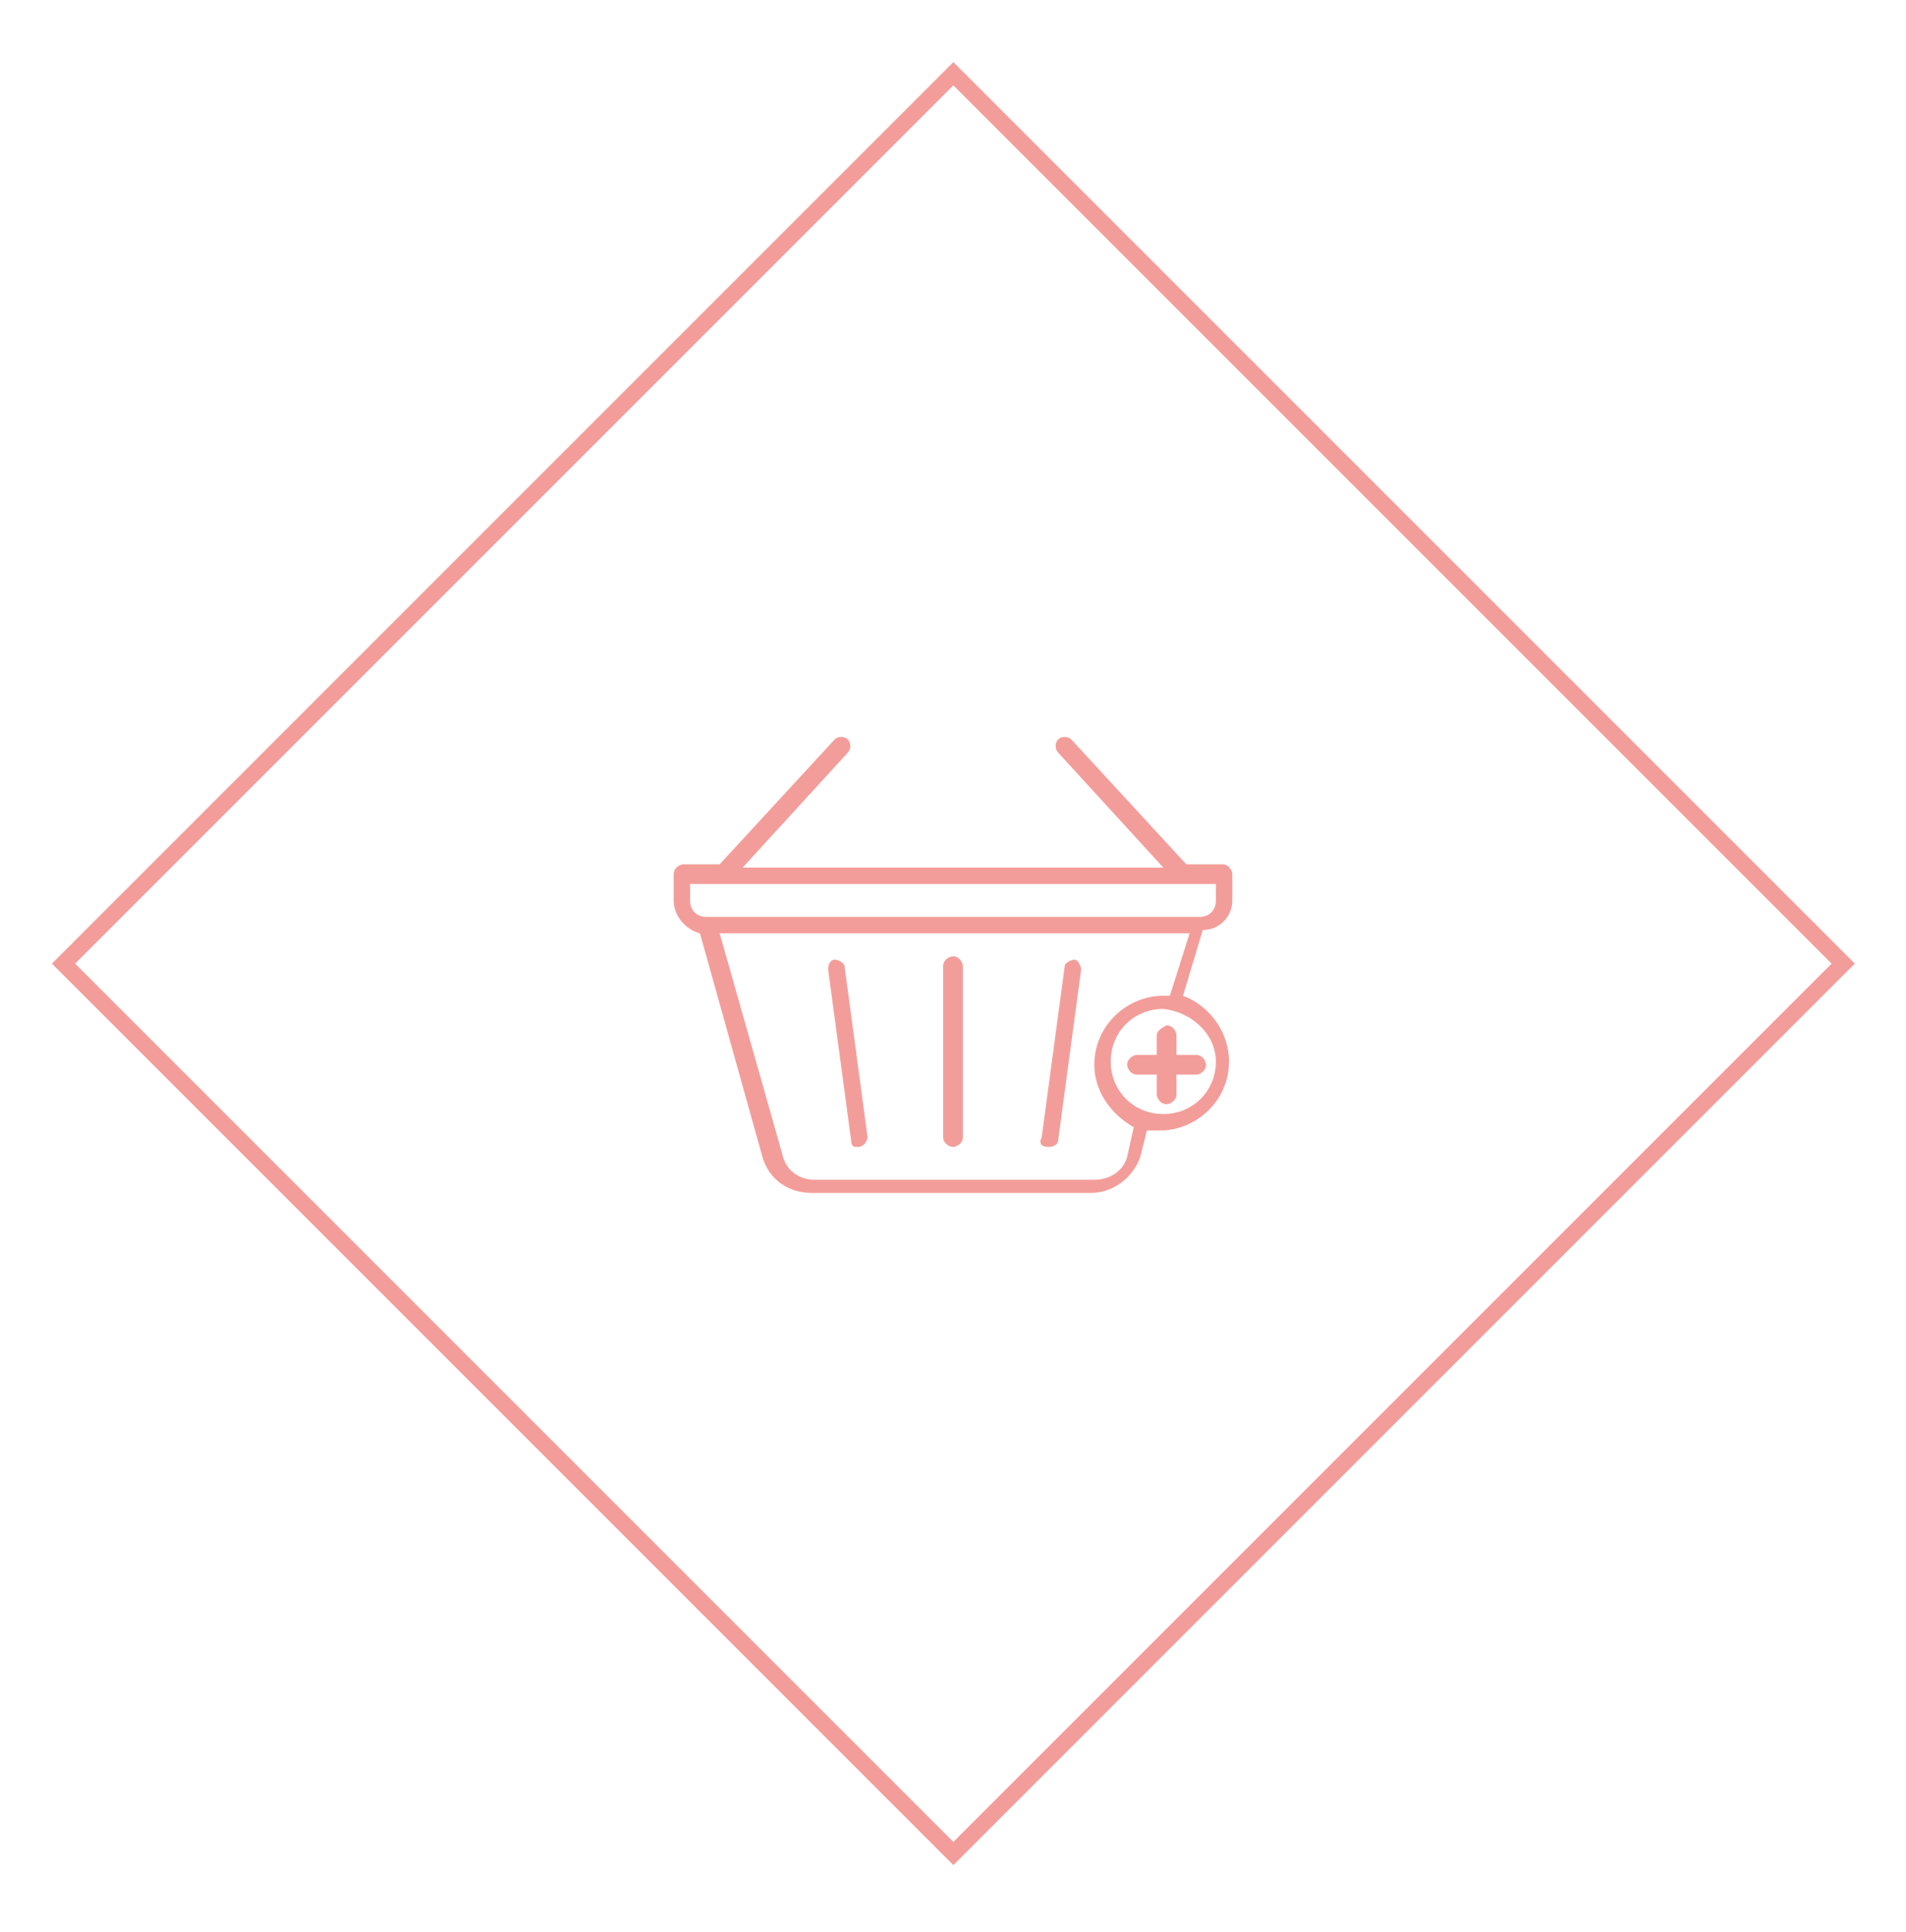 <?xml version="1.0" encoding="utf-8"?>
<!-- Generator: Adobe Illustrator 22.0.0, SVG Export Plug-In . SVG Version: 6.00 Build 0)  -->
<svg version="1.1" id="Capa_1" xmlns="http://www.w3.org/2000/svg" xmlns:xlink="http://www.w3.org/1999/xlink" x="0px" y="0px"
	 viewBox="0 0 58 58.8" style="enable-background:new 0 0 58 58.8;" xml:space="preserve">
<style type="text/css">
	.st0{fill:none;}
	.st1{fill:none;stroke:#F39D9A;stroke-width:0.5;stroke-miterlimit:10;}
	.st2{fill:#F39D9A;}
</style>
<path class="st0" d="M29.1,29.4c-0.1,0-0.1,0-0.1,0s-0.1,0-0.1,0C28.9,29.4,29.1,29.4,29.1,29.4z"/>
<path class="st0" d="M29.1,29.6c0-0.2-0.1-0.3-0.1-0.3l0-0.2c0,0,0,0-0.1-0.1v0.8C29,29.7,29,29.6,29.1,29.6z"/>
<rect x="9.9" y="10.2" transform="matrix(0.707 -0.707 0.707 0.707 -12.277 29.11)" class="st1" width="38.3" height="38.3"/>
<g>
	<g>
		<path class="st2" d="M31.9,34.9C31.9,34.9,31.9,34.9,31.9,34.9c0.2,0,0.3-0.1,0.3-0.2l0.7-5.2c0-0.1-0.1-0.3-0.2-0.3
			c-0.1,0-0.3,0.1-0.3,0.2l-0.7,5.2C31.6,34.8,31.7,34.9,31.9,34.9z"/>
	</g>
	<g>
		<path class="st2" d="M26.1,34.9C26.1,34.9,26.1,34.9,26.1,34.9c0.2,0,0.3-0.2,0.3-0.3l-0.7-5.2c0-0.1-0.2-0.2-0.3-0.2
			c-0.1,0-0.2,0.1-0.2,0.3l0.7,5.2C25.9,34.9,26,34.9,26.1,34.9z"/>
	</g>
	<g>
		<path class="st2" d="M37.5,27.4v-0.8c0-0.1-0.1-0.3-0.3-0.3h-1.1l-3.5-3.8c-0.1-0.1-0.3-0.1-0.4,0c-0.1,0.1-0.1,0.3,0,0.4l3.2,3.5
			H22.6l3.2-3.5c0.1-0.1,0.1-0.3,0-0.4c-0.1-0.1-0.3-0.1-0.4,0l-3.5,3.8h-1.1c-0.1,0-0.3,0.1-0.3,0.3v0.8c0,0.5,0.4,0.9,0.8,1
			l1.9,6.8c0.2,0.7,0.8,1.1,1.5,1.1h8.5c0.7,0,1.3-0.5,1.5-1.1l0.2-0.8c0.1,0,0.3,0,0.4,0c1.1,0,2.1-0.9,2.1-2.1
			c0-0.9-0.6-1.7-1.4-2l0.6-2C37.1,28.3,37.5,27.9,37.5,27.4z M21,27.4v-0.5h16v0.5c0,0.3-0.2,0.5-0.5,0.5H21.5
			C21.2,27.9,21,27.7,21,27.4z M37,32.3c0,0.9-0.7,1.6-1.6,1.6c-0.9,0-1.6-0.7-1.6-1.6c0-0.9,0.7-1.6,1.6-1.6
			C36.3,30.8,37,31.5,37,32.3z M35.6,30.3c-0.1,0-0.1,0-0.2,0c-1.1,0-2.1,0.9-2.1,2.1c0,0.8,0.5,1.5,1.2,1.9l-0.2,0.9
			c-0.1,0.4-0.5,0.7-1,0.7h-8.5c-0.5,0-0.9-0.3-1-0.8l-1.9-6.7h14.3L35.6,30.3z"/>
	</g>
	<g>
		<path class="st2" d="M29,34.9c0.1,0,0.3-0.1,0.3-0.3v-5.2c0-0.1-0.1-0.3-0.3-0.3c-0.1,0-0.3,0.1-0.3,0.3v5.2
			C28.7,34.8,28.9,34.9,29,34.9z"/>
	</g>
	<g>
		<path class="st2" d="M35.2,31.5v0.6h-0.6c-0.1,0-0.3,0.1-0.3,0.3c0,0.1,0.1,0.3,0.3,0.3h0.6v0.6c0,0.1,0.1,0.3,0.3,0.3
			c0.1,0,0.3-0.1,0.3-0.3v-0.6h0.6c0.1,0,0.3-0.1,0.3-0.3c0-0.1-0.1-0.3-0.3-0.3h-0.6v-0.6c0-0.1-0.1-0.3-0.3-0.3
			C35.3,31.3,35.2,31.4,35.2,31.5z"/>
	</g>
</g>
</svg>
